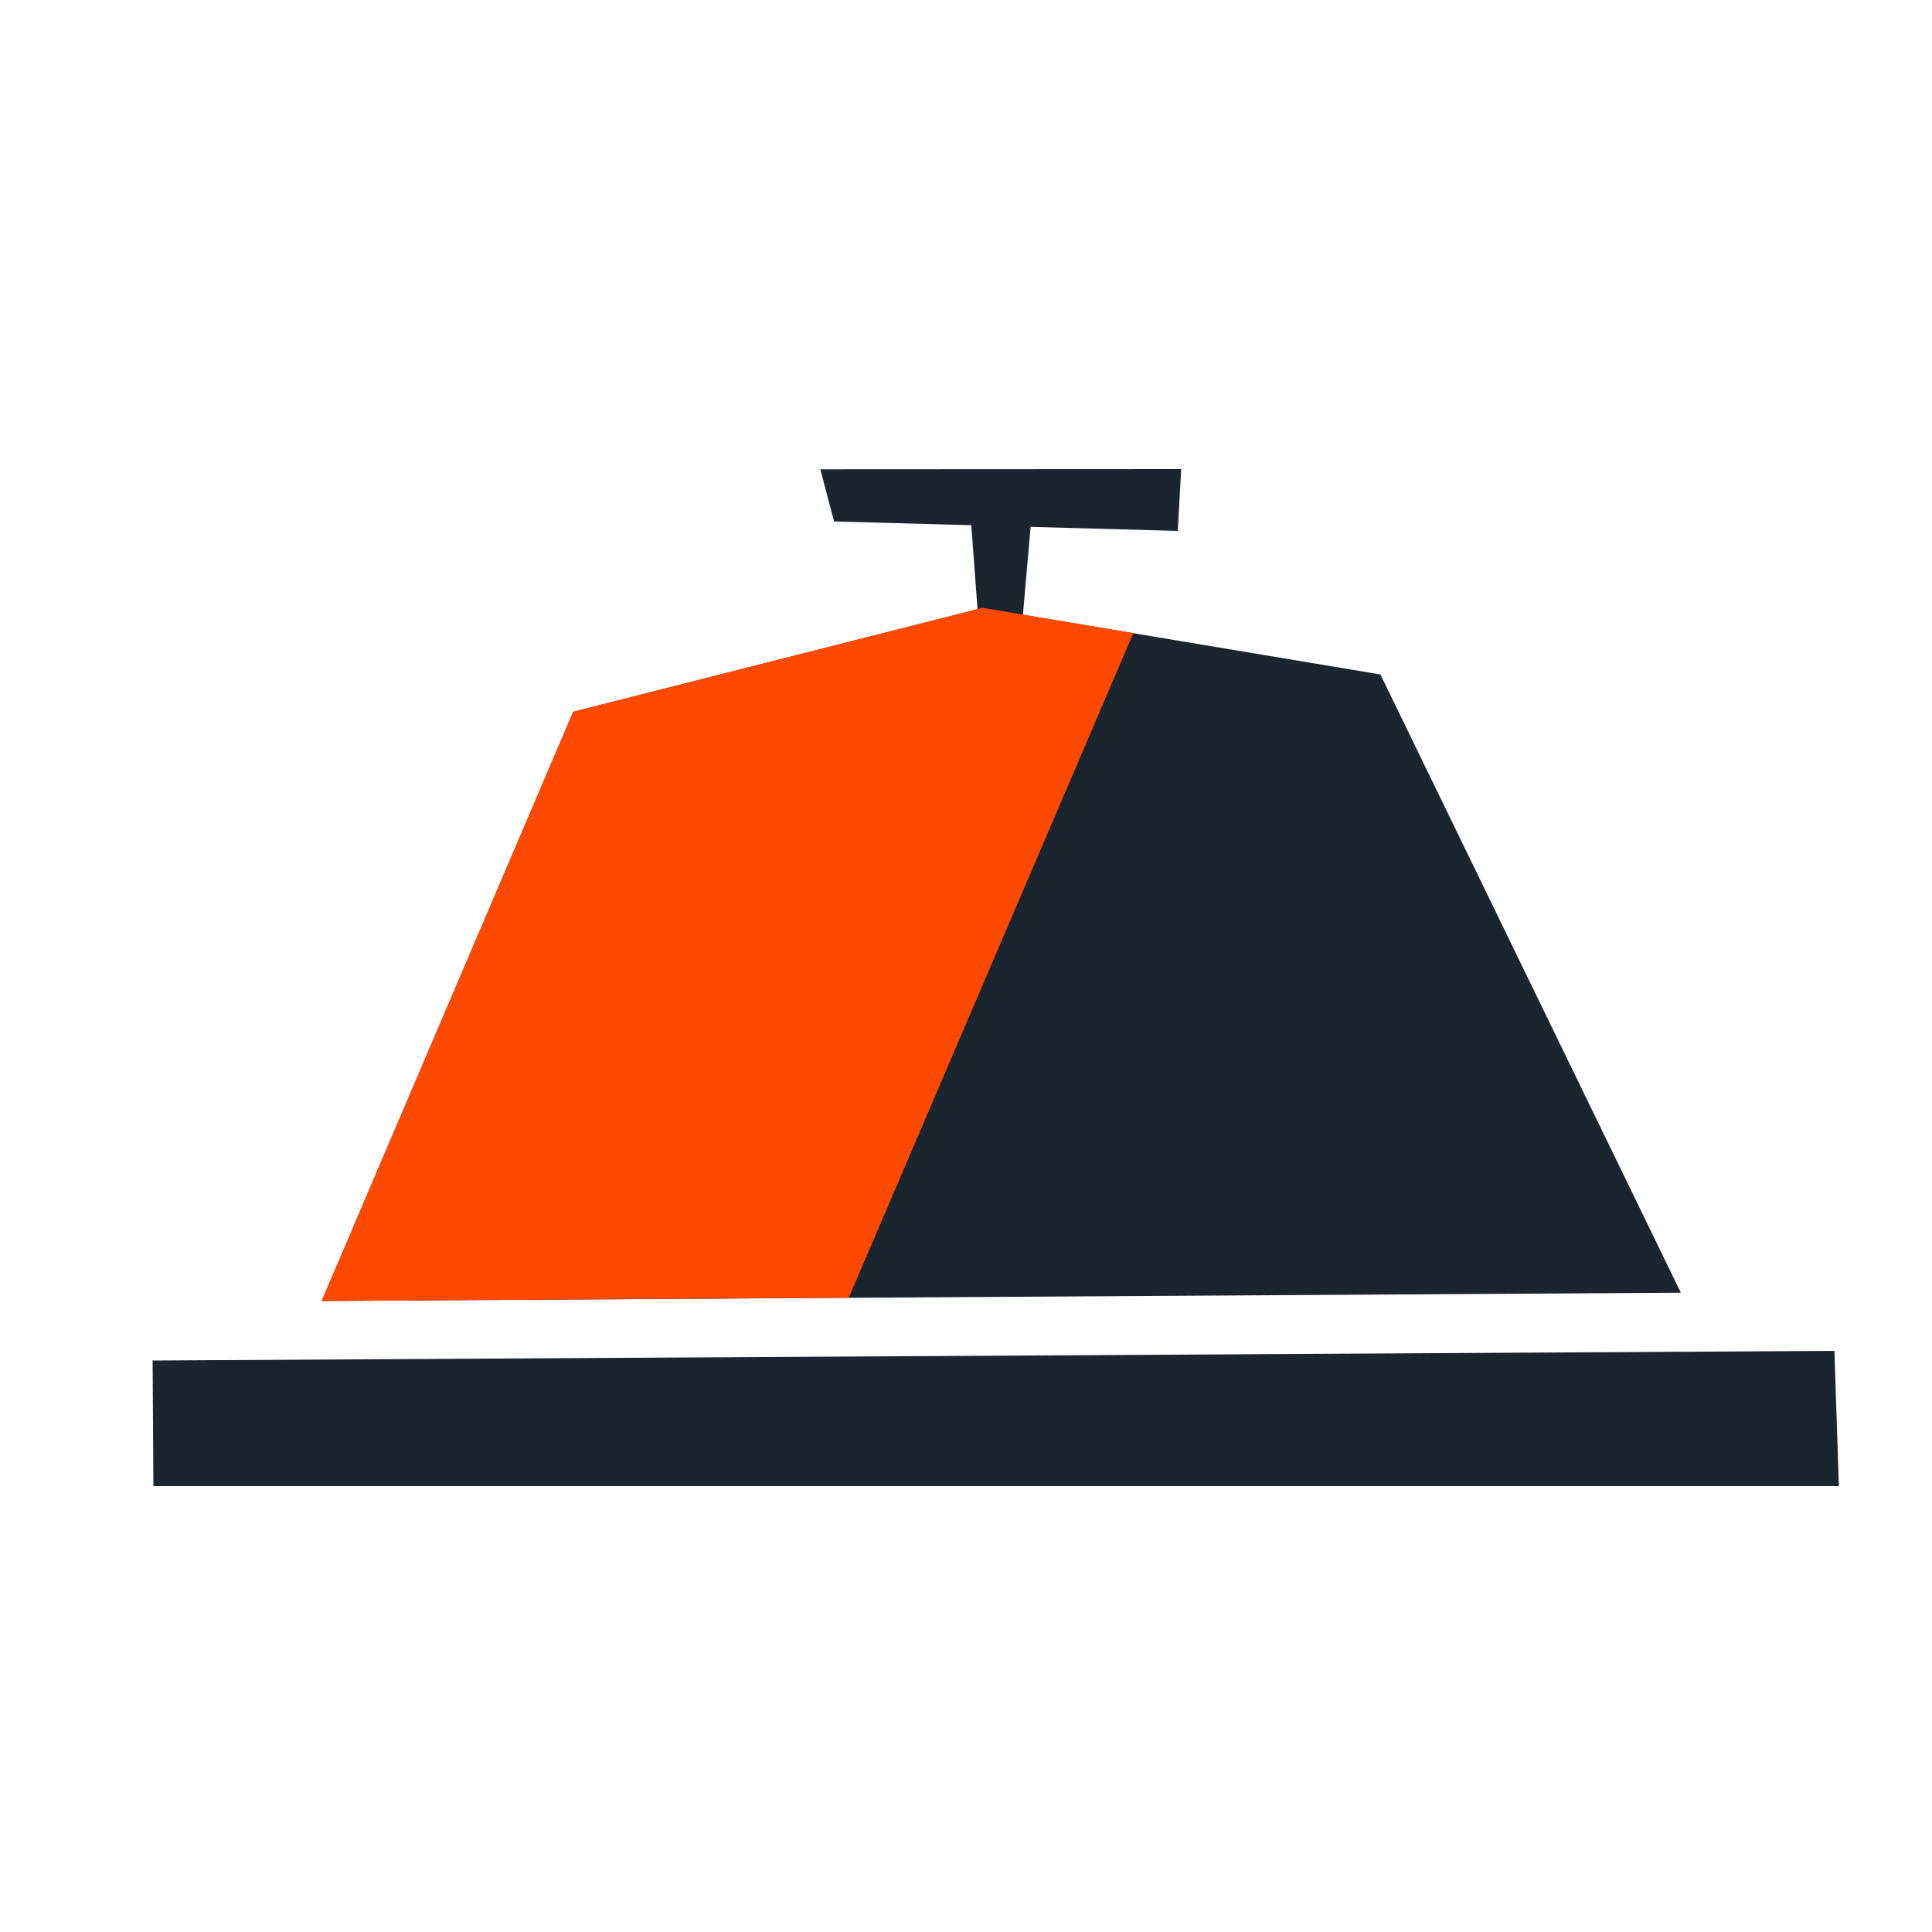 <?xml version="1.0" encoding="utf-8"?>
<!-- Generator: Adobe Illustrator 23.0.0, SVG Export Plug-In . SVG Version: 6.00 Build 0)  -->
<svg version="1.1" id="Layer_1" xmlns="http://www.w3.org/2000/svg" xmlns:xlink="http://www.w3.org/1999/xlink" x="0px" y="0px"
	 viewBox="0 0 100 100" style="enable-background:new 0 0 100 100;" xml:space="preserve">
<style type="text/css">
	.st0{fill:#1b2530de;}
	.st1{fill:#ff4800;}
	.st2{fill:#1b2530;}
</style>
<polygon class="st2" points="7.9,70.42 7.94,76.92 95.18,76.92 94.95,69.92 "/>
<polygon class="st0" points="16.65,67.34 29.67,36.84 50.85,31.47 71.45,34.91 87,66.91 "/>
<polyline class="st0" points="50.65,32.25 50.22,26.45 53.4,26.63 52.84,33.04 "/>
<polygon class="st0" points="61.14,24.28 42.46,24.29 43.17,26.99 60.96,27.48 "/>
<polygon class="st1" points="50.85,31.46 29.67,36.84 16.65,67.34 43.93,67.17 58.66,32.77 "/>
</svg>
